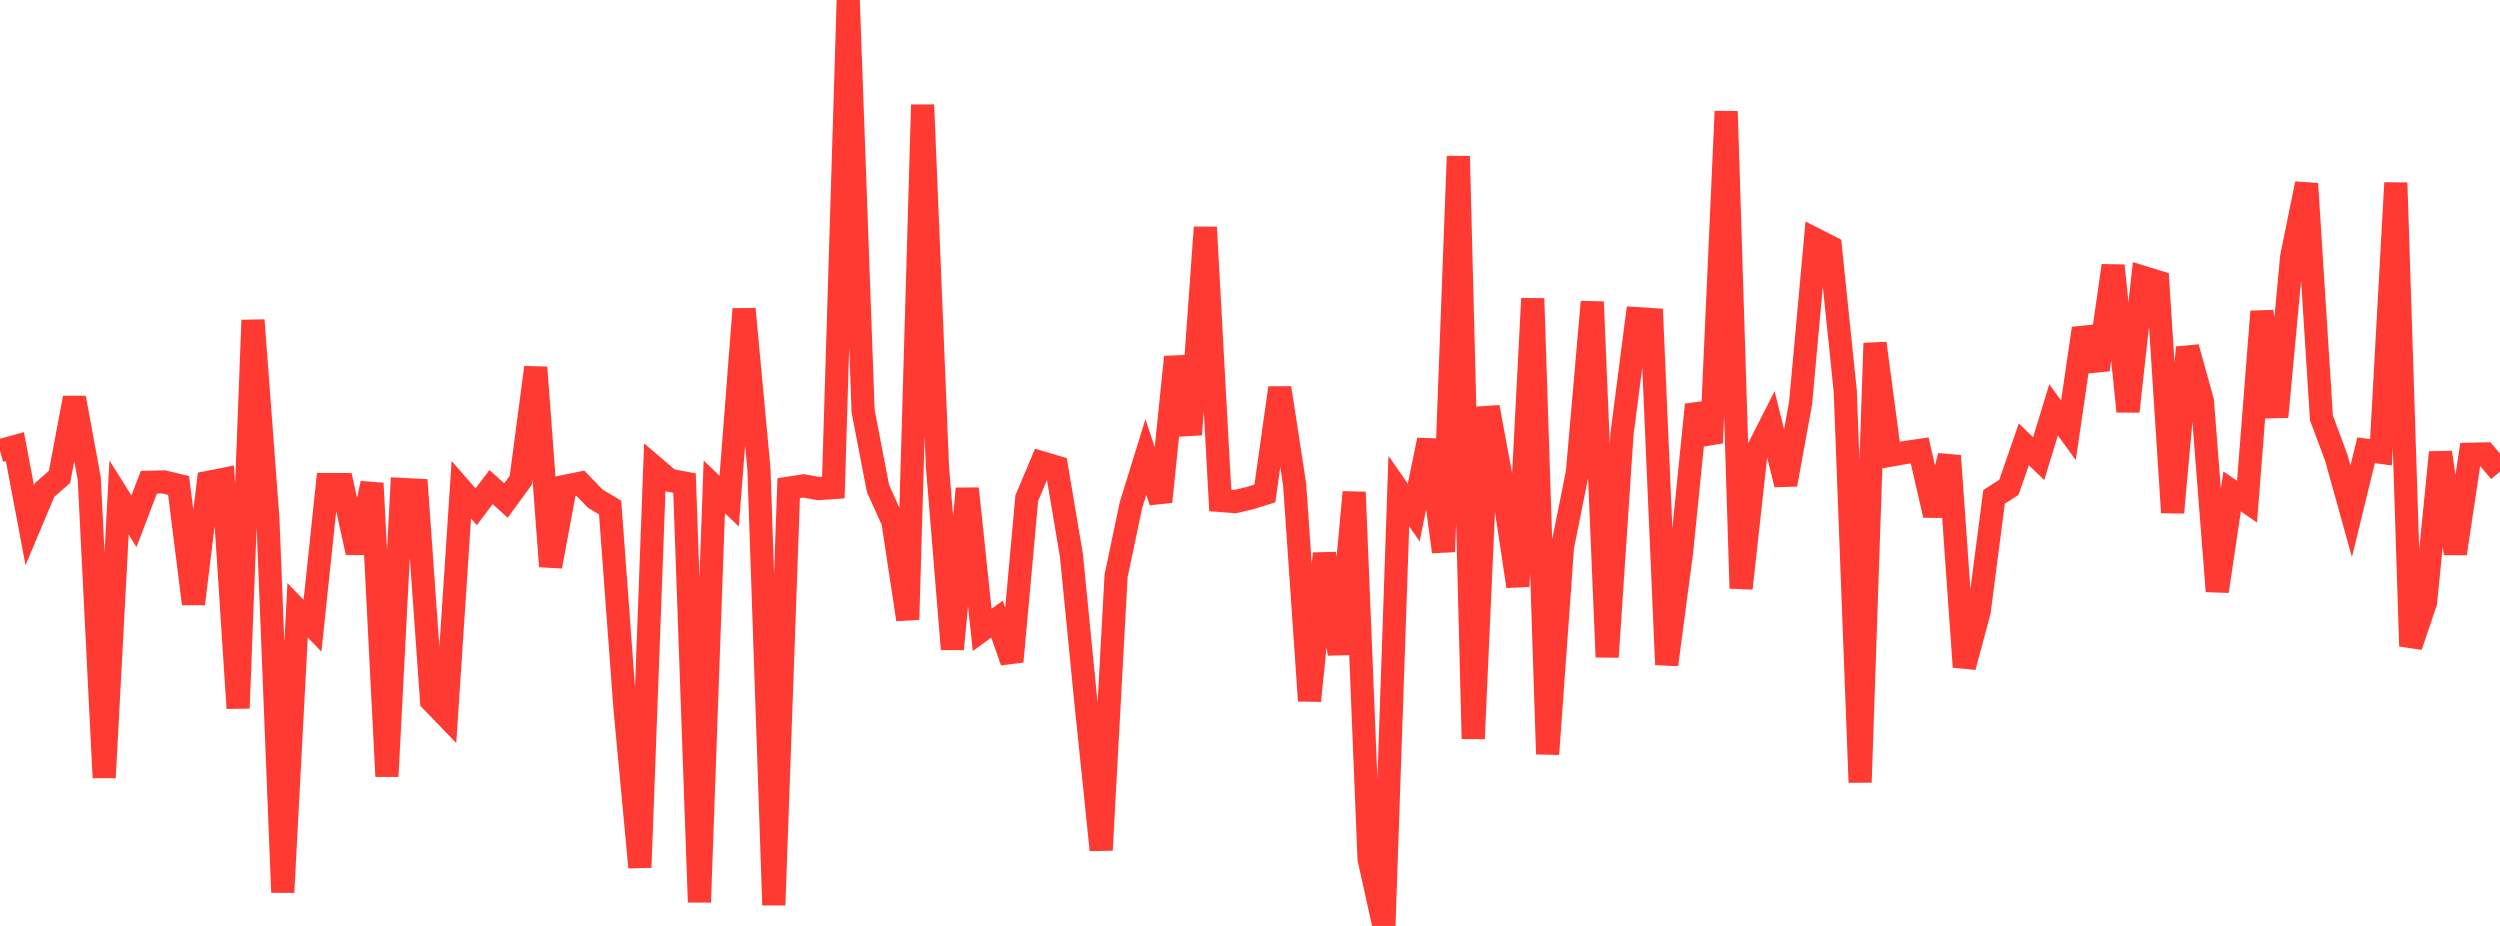 <?xml version="1.0" standalone="no"?>
<!DOCTYPE svg PUBLIC "-//W3C//DTD SVG 1.1//EN" "http://www.w3.org/Graphics/SVG/1.1/DTD/svg11.dtd">

<svg width="135" height="50" viewBox="0 0 135 50" preserveAspectRatio="none" 
  xmlns="http://www.w3.org/2000/svg"
  xmlns:xlink="http://www.w3.org/1999/xlink">


<polyline points="0.0, 24.34 0.804, 24.118 1.607, 28.367 2.411, 26.456 3.214, 25.752 4.018, 21.484 4.821, 25.854 5.625, 41.992 6.429, 26.869 7.232, 28.151 8.036, 26.044 8.839, 26.022 9.643, 26.213 10.446, 32.608 11.25, 26.048 12.054, 25.889 12.857, 38.241 13.661, 17.29 14.464, 27.99 15.268, 48.185 16.071, 32.955 16.875, 33.79 17.679, 26.163 18.482, 26.167 19.286, 29.842 20.089, 26.1 20.893, 41.923 21.696, 26.429 22.5, 26.469 23.304, 37.842 24.107, 38.674 24.911, 26.444 25.714, 27.366 26.518, 26.301 27.321, 27.029 28.125, 25.927 28.929, 19.841 29.732, 30.585 30.536, 26.257 31.339, 26.093 32.143, 26.927 32.946, 27.406 33.75, 38.262 34.554, 46.84 35.357, 25.255 36.161, 25.939 36.964, 26.085 37.768, 48.718 38.571, 26.287 39.375, 27.063 40.179, 16.689 40.982, 25.325 41.786, 48.874 42.589, 26.362 43.393, 26.237 44.196, 26.382 45.0, 26.328 45.804, 0.0 46.607, 22.199 47.411, 26.376 48.214, 28.155 49.018, 33.455 49.821, 5.661 50.625, 25.239 51.429, 35.052 52.232, 26.385 53.036, 34.015 53.839, 33.432 54.643, 35.725 55.446, 26.9 56.25, 24.988 57.054, 25.227 57.857, 29.997 58.661, 38.15 59.464, 45.902 60.268, 31.094 61.071, 27.279 61.875, 24.678 62.679, 27.092 63.482, 19.28 64.286, 23.464 65.089, 12.275 65.893, 27.025 66.696, 27.086 67.5, 26.898 68.304, 26.647 69.107, 20.947 69.911, 26.164 70.714, 37.841 71.518, 29.89 72.321, 35.317 73.125, 26.576 73.929, 46.38 74.732, 50.0 75.536, 26.517 76.339, 27.675 77.143, 23.761 77.946, 29.794 78.75, 8.436 79.554, 39.89 80.357, 21.983 81.161, 26.323 81.964, 31.663 82.768, 16.121 83.571, 40.722 84.375, 29.529 85.179, 25.515 85.982, 16.3 86.786, 35.478 87.589, 23.423 88.393, 17.206 89.196, 17.258 90.0, 35.892 90.804, 29.821 91.607, 21.856 92.411, 23.918 93.214, 6.013 94.018, 31.771 94.821, 24.484 95.625, 22.902 96.429, 26.164 97.232, 21.763 98.036, 12.936 98.839, 13.344 99.643, 21.114 100.446, 42.247 101.25, 18.534 102.054, 24.584 102.857, 24.441 103.661, 24.322 104.464, 27.82 105.268, 24.615 106.071, 36.014 106.875, 33.022 107.679, 26.834 108.482, 26.313 109.286, 23.993 110.089, 24.766 110.893, 22.131 111.696, 23.238 112.5, 17.733 113.304, 19.961 114.107, 14.345 114.911, 22.216 115.714, 14.973 116.518, 15.221 117.321, 27.676 118.125, 18.761 118.929, 21.653 119.732, 31.927 120.536, 26.537 121.339, 27.088 122.143, 16.819 122.946, 22.512 123.75, 13.863 124.554, 9.919 125.357, 22.563 126.161, 24.725 126.964, 27.609 127.768, 24.313 128.571, 24.424 129.375, 9.872 130.179, 34.893 130.982, 32.518 131.786, 24.429 132.589, 29.891 133.393, 24.529 134.196, 24.511 135.0, 25.471" fill="none" stroke="#ff3a33" stroke-width="1.25"/>

</svg>